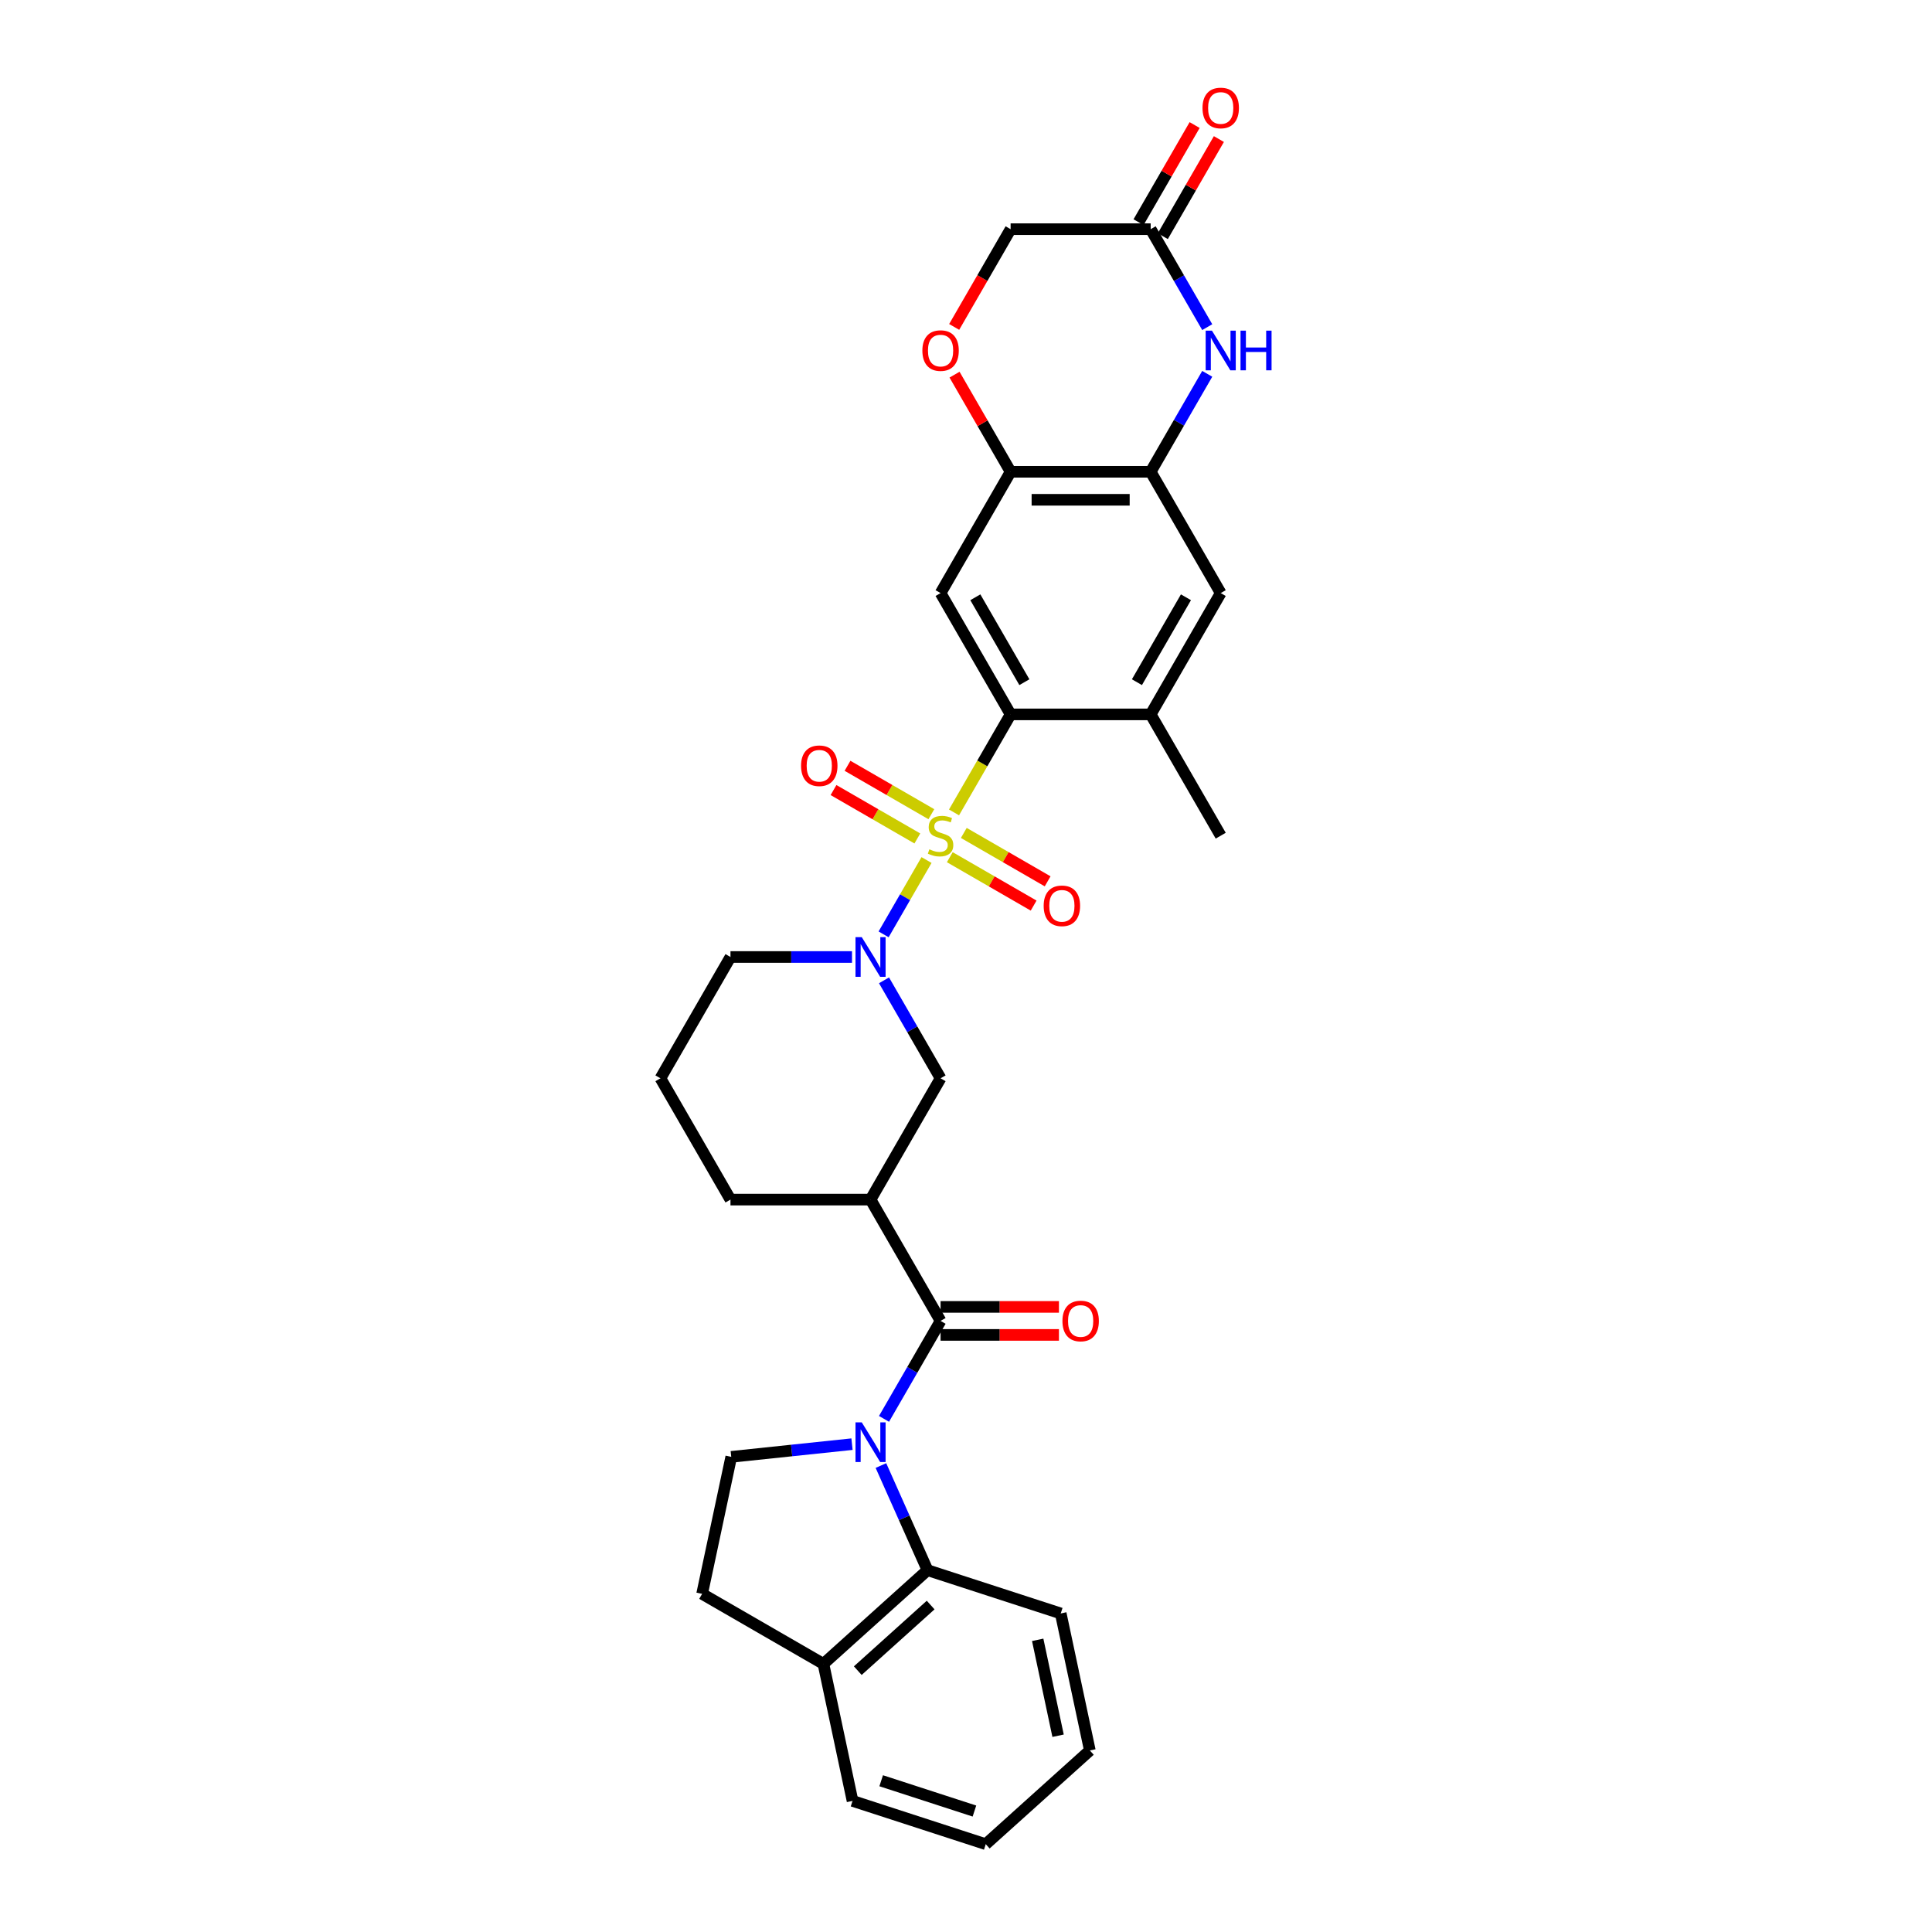 <?xml version='1.0' encoding='iso-8859-1'?>
<svg version='1.1' baseProfile='full'
              xmlns='http://www.w3.org/2000/svg'
                      xmlns:rdkit='http://www.rdkit.org/xml'
                      xmlns:xlink='http://www.w3.org/1999/xlink'
                  xml:space='preserve'
width='1000px' height='1000px' viewBox='0 0 1000 1000'>
<!-- END OF HEADER -->
<rect style='opacity:1.0;fill:#FFFFFF;stroke:none' width='1000' height='1000' x='0' y='0'> </rect>
<path class='bond-1' d='M 479.567,445.154 L 468.461,464.389' style='fill:none;fill-rule:evenodd;stroke:#CCCC00;stroke-width:6px;stroke-linecap:butt;stroke-linejoin:miter;stroke-opacity:1' />
<path class='bond-1' d='M 468.461,464.389 L 457.355,483.625' style='fill:none;fill-rule:evenodd;stroke:#0000FF;stroke-width:6px;stroke-linecap:butt;stroke-linejoin:miter;stroke-opacity:1' />
<path class='bond-2' d='M 493.798,420.504 L 508.445,395.136' style='fill:none;fill-rule:evenodd;stroke:#CCCC00;stroke-width:6px;stroke-linecap:butt;stroke-linejoin:miter;stroke-opacity:1' />
<path class='bond-2' d='M 508.445,395.136 L 523.091,369.767' style='fill:none;fill-rule:evenodd;stroke:#000000;stroke-width:6px;stroke-linecap:butt;stroke-linejoin:miter;stroke-opacity:1' />
<path class='bond-15' d='M 482.071,421.428 L 460.373,408.9' style='fill:none;fill-rule:evenodd;stroke:#CCCC00;stroke-width:6px;stroke-linecap:butt;stroke-linejoin:miter;stroke-opacity:1' />
<path class='bond-15' d='M 460.373,408.9 L 438.675,396.373' style='fill:none;fill-rule:evenodd;stroke:#FF0000;stroke-width:6px;stroke-linecap:butt;stroke-linejoin:miter;stroke-opacity:1' />
<path class='bond-15' d='M 474.821,433.985 L 453.123,421.458' style='fill:none;fill-rule:evenodd;stroke:#CCCC00;stroke-width:6px;stroke-linecap:butt;stroke-linejoin:miter;stroke-opacity:1' />
<path class='bond-15' d='M 453.123,421.458 L 431.425,408.93' style='fill:none;fill-rule:evenodd;stroke:#FF0000;stroke-width:6px;stroke-linecap:butt;stroke-linejoin:miter;stroke-opacity:1' />
<path class='bond-16' d='M 491.612,443.679 L 513.31,456.206' style='fill:none;fill-rule:evenodd;stroke:#CCCC00;stroke-width:6px;stroke-linecap:butt;stroke-linejoin:miter;stroke-opacity:1' />
<path class='bond-16' d='M 513.31,456.206 L 535.008,468.734' style='fill:none;fill-rule:evenodd;stroke:#FF0000;stroke-width:6px;stroke-linecap:butt;stroke-linejoin:miter;stroke-opacity:1' />
<path class='bond-16' d='M 498.862,431.122 L 520.56,443.649' style='fill:none;fill-rule:evenodd;stroke:#CCCC00;stroke-width:6px;stroke-linecap:butt;stroke-linejoin:miter;stroke-opacity:1' />
<path class='bond-16' d='M 520.56,443.649 L 542.257,456.176' style='fill:none;fill-rule:evenodd;stroke:#FF0000;stroke-width:6px;stroke-linecap:butt;stroke-linejoin:miter;stroke-opacity:1' />
<path class='bond-0' d='M 457.565,734.406 L 472.203,709.052' style='fill:none;fill-rule:evenodd;stroke:#0000FF;stroke-width:6px;stroke-linecap:butt;stroke-linejoin:miter;stroke-opacity:1' />
<path class='bond-0' d='M 472.203,709.052 L 486.841,683.698' style='fill:none;fill-rule:evenodd;stroke:#000000;stroke-width:6px;stroke-linecap:butt;stroke-linejoin:miter;stroke-opacity:1' />
<path class='bond-8' d='M 455.969,758.563 L 468.025,785.639' style='fill:none;fill-rule:evenodd;stroke:#0000FF;stroke-width:6px;stroke-linecap:butt;stroke-linejoin:miter;stroke-opacity:1' />
<path class='bond-8' d='M 468.025,785.639 L 480.08,812.716' style='fill:none;fill-rule:evenodd;stroke:#000000;stroke-width:6px;stroke-linecap:butt;stroke-linejoin:miter;stroke-opacity:1' />
<path class='bond-13' d='M 440.993,747.493 L 409.741,750.778' style='fill:none;fill-rule:evenodd;stroke:#0000FF;stroke-width:6px;stroke-linecap:butt;stroke-linejoin:miter;stroke-opacity:1' />
<path class='bond-13' d='M 409.741,750.778 L 378.49,754.062' style='fill:none;fill-rule:evenodd;stroke:#000000;stroke-width:6px;stroke-linecap:butt;stroke-linejoin:miter;stroke-opacity:1' />
<path class='bond-10' d='M 457.565,507.418 L 472.203,532.772' style='fill:none;fill-rule:evenodd;stroke:#0000FF;stroke-width:6px;stroke-linecap:butt;stroke-linejoin:miter;stroke-opacity:1' />
<path class='bond-10' d='M 472.203,532.772 L 486.841,558.126' style='fill:none;fill-rule:evenodd;stroke:#000000;stroke-width:6px;stroke-linecap:butt;stroke-linejoin:miter;stroke-opacity:1' />
<path class='bond-23' d='M 440.993,495.34 L 409.543,495.34' style='fill:none;fill-rule:evenodd;stroke:#0000FF;stroke-width:6px;stroke-linecap:butt;stroke-linejoin:miter;stroke-opacity:1' />
<path class='bond-23' d='M 409.543,495.34 L 378.093,495.34' style='fill:none;fill-rule:evenodd;stroke:#000000;stroke-width:6px;stroke-linecap:butt;stroke-linejoin:miter;stroke-opacity:1' />
<path class='bond-5' d='M 523.091,369.767 L 486.841,306.981' style='fill:none;fill-rule:evenodd;stroke:#000000;stroke-width:6px;stroke-linecap:butt;stroke-linejoin:miter;stroke-opacity:1' />
<path class='bond-5' d='M 530.211,353.099 L 504.836,309.149' style='fill:none;fill-rule:evenodd;stroke:#000000;stroke-width:6px;stroke-linecap:butt;stroke-linejoin:miter;stroke-opacity:1' />
<path class='bond-11' d='M 523.091,369.767 L 595.59,369.767' style='fill:none;fill-rule:evenodd;stroke:#000000;stroke-width:6px;stroke-linecap:butt;stroke-linejoin:miter;stroke-opacity:1' />
<path class='bond-3' d='M 486.841,683.698 L 450.592,620.912' style='fill:none;fill-rule:evenodd;stroke:#000000;stroke-width:6px;stroke-linecap:butt;stroke-linejoin:miter;stroke-opacity:1' />
<path class='bond-18' d='M 486.841,690.948 L 517.472,690.948' style='fill:none;fill-rule:evenodd;stroke:#000000;stroke-width:6px;stroke-linecap:butt;stroke-linejoin:miter;stroke-opacity:1' />
<path class='bond-18' d='M 517.472,690.948 L 548.103,690.948' style='fill:none;fill-rule:evenodd;stroke:#FF0000;stroke-width:6px;stroke-linecap:butt;stroke-linejoin:miter;stroke-opacity:1' />
<path class='bond-18' d='M 486.841,676.448 L 517.472,676.448' style='fill:none;fill-rule:evenodd;stroke:#000000;stroke-width:6px;stroke-linecap:butt;stroke-linejoin:miter;stroke-opacity:1' />
<path class='bond-18' d='M 517.472,676.448 L 548.103,676.448' style='fill:none;fill-rule:evenodd;stroke:#FF0000;stroke-width:6px;stroke-linecap:butt;stroke-linejoin:miter;stroke-opacity:1' />
<path class='bond-4' d='M 450.592,620.912 L 486.841,558.126' style='fill:none;fill-rule:evenodd;stroke:#000000;stroke-width:6px;stroke-linecap:butt;stroke-linejoin:miter;stroke-opacity:1' />
<path class='bond-32' d='M 450.592,620.912 L 378.093,620.912' style='fill:none;fill-rule:evenodd;stroke:#000000;stroke-width:6px;stroke-linecap:butt;stroke-linejoin:miter;stroke-opacity:1' />
<path class='bond-9' d='M 486.841,306.981 L 523.091,244.195' style='fill:none;fill-rule:evenodd;stroke:#000000;stroke-width:6px;stroke-linecap:butt;stroke-linejoin:miter;stroke-opacity:1' />
<path class='bond-6' d='M 624.866,193.487 L 610.228,218.841' style='fill:none;fill-rule:evenodd;stroke:#0000FF;stroke-width:6px;stroke-linecap:butt;stroke-linejoin:miter;stroke-opacity:1' />
<path class='bond-6' d='M 610.228,218.841 L 595.59,244.195' style='fill:none;fill-rule:evenodd;stroke:#000000;stroke-width:6px;stroke-linecap:butt;stroke-linejoin:miter;stroke-opacity:1' />
<path class='bond-12' d='M 624.866,169.33 L 610.228,143.976' style='fill:none;fill-rule:evenodd;stroke:#0000FF;stroke-width:6px;stroke-linecap:butt;stroke-linejoin:miter;stroke-opacity:1' />
<path class='bond-12' d='M 610.228,143.976 L 595.59,118.623' style='fill:none;fill-rule:evenodd;stroke:#000000;stroke-width:6px;stroke-linecap:butt;stroke-linejoin:miter;stroke-opacity:1' />
<path class='bond-7' d='M 595.59,244.195 L 631.84,306.981' style='fill:none;fill-rule:evenodd;stroke:#000000;stroke-width:6px;stroke-linecap:butt;stroke-linejoin:miter;stroke-opacity:1' />
<path class='bond-31' d='M 595.59,244.195 L 523.091,244.195' style='fill:none;fill-rule:evenodd;stroke:#000000;stroke-width:6px;stroke-linecap:butt;stroke-linejoin:miter;stroke-opacity:1' />
<path class='bond-31' d='M 584.715,258.695 L 533.966,258.695' style='fill:none;fill-rule:evenodd;stroke:#000000;stroke-width:6px;stroke-linecap:butt;stroke-linejoin:miter;stroke-opacity:1' />
<path class='bond-19' d='M 480.08,812.716 L 426.202,861.227' style='fill:none;fill-rule:evenodd;stroke:#000000;stroke-width:6px;stroke-linecap:butt;stroke-linejoin:miter;stroke-opacity:1' />
<path class='bond-19' d='M 481.701,830.768 L 443.986,864.726' style='fill:none;fill-rule:evenodd;stroke:#000000;stroke-width:6px;stroke-linecap:butt;stroke-linejoin:miter;stroke-opacity:1' />
<path class='bond-25' d='M 480.08,812.716 L 549.031,835.119' style='fill:none;fill-rule:evenodd;stroke:#000000;stroke-width:6px;stroke-linecap:butt;stroke-linejoin:miter;stroke-opacity:1' />
<path class='bond-14' d='M 523.091,244.195 L 508.578,219.059' style='fill:none;fill-rule:evenodd;stroke:#000000;stroke-width:6px;stroke-linecap:butt;stroke-linejoin:miter;stroke-opacity:1' />
<path class='bond-14' d='M 508.578,219.059 L 494.066,193.922' style='fill:none;fill-rule:evenodd;stroke:#FF0000;stroke-width:6px;stroke-linecap:butt;stroke-linejoin:miter;stroke-opacity:1' />
<path class='bond-17' d='M 595.59,369.767 L 631.84,306.981' style='fill:none;fill-rule:evenodd;stroke:#000000;stroke-width:6px;stroke-linecap:butt;stroke-linejoin:miter;stroke-opacity:1' />
<path class='bond-17' d='M 588.47,353.099 L 613.845,309.149' style='fill:none;fill-rule:evenodd;stroke:#000000;stroke-width:6px;stroke-linecap:butt;stroke-linejoin:miter;stroke-opacity:1' />
<path class='bond-26' d='M 595.59,369.767 L 631.84,432.553' style='fill:none;fill-rule:evenodd;stroke:#000000;stroke-width:6px;stroke-linecap:butt;stroke-linejoin:miter;stroke-opacity:1' />
<path class='bond-21' d='M 601.869,122.248 L 616.381,97.111' style='fill:none;fill-rule:evenodd;stroke:#000000;stroke-width:6px;stroke-linecap:butt;stroke-linejoin:miter;stroke-opacity:1' />
<path class='bond-21' d='M 616.381,97.111 L 630.894,71.975' style='fill:none;fill-rule:evenodd;stroke:#FF0000;stroke-width:6px;stroke-linecap:butt;stroke-linejoin:miter;stroke-opacity:1' />
<path class='bond-21' d='M 589.312,114.998 L 603.824,89.861' style='fill:none;fill-rule:evenodd;stroke:#000000;stroke-width:6px;stroke-linecap:butt;stroke-linejoin:miter;stroke-opacity:1' />
<path class='bond-21' d='M 603.824,89.861 L 618.337,64.725' style='fill:none;fill-rule:evenodd;stroke:#FF0000;stroke-width:6px;stroke-linecap:butt;stroke-linejoin:miter;stroke-opacity:1' />
<path class='bond-33' d='M 595.59,118.623 L 523.091,118.623' style='fill:none;fill-rule:evenodd;stroke:#000000;stroke-width:6px;stroke-linecap:butt;stroke-linejoin:miter;stroke-opacity:1' />
<path class='bond-20' d='M 378.49,754.062 L 363.416,824.977' style='fill:none;fill-rule:evenodd;stroke:#000000;stroke-width:6px;stroke-linecap:butt;stroke-linejoin:miter;stroke-opacity:1' />
<path class='bond-22' d='M 493.882,169.214 L 508.486,143.918' style='fill:none;fill-rule:evenodd;stroke:#FF0000;stroke-width:6px;stroke-linecap:butt;stroke-linejoin:miter;stroke-opacity:1' />
<path class='bond-22' d='M 508.486,143.918 L 523.091,118.623' style='fill:none;fill-rule:evenodd;stroke:#000000;stroke-width:6px;stroke-linecap:butt;stroke-linejoin:miter;stroke-opacity:1' />
<path class='bond-28' d='M 426.202,861.227 L 441.276,932.142' style='fill:none;fill-rule:evenodd;stroke:#000000;stroke-width:6px;stroke-linecap:butt;stroke-linejoin:miter;stroke-opacity:1' />
<path class='bond-34' d='M 426.202,861.227 L 363.416,824.977' style='fill:none;fill-rule:evenodd;stroke:#000000;stroke-width:6px;stroke-linecap:butt;stroke-linejoin:miter;stroke-opacity:1' />
<path class='bond-27' d='M 378.093,495.34 L 341.843,558.126' style='fill:none;fill-rule:evenodd;stroke:#000000;stroke-width:6px;stroke-linecap:butt;stroke-linejoin:miter;stroke-opacity:1' />
<path class='bond-24' d='M 378.093,620.912 L 341.843,558.126' style='fill:none;fill-rule:evenodd;stroke:#000000;stroke-width:6px;stroke-linecap:butt;stroke-linejoin:miter;stroke-opacity:1' />
<path class='bond-29' d='M 549.031,835.119 L 564.104,906.034' style='fill:none;fill-rule:evenodd;stroke:#000000;stroke-width:6px;stroke-linecap:butt;stroke-linejoin:miter;stroke-opacity:1' />
<path class='bond-29' d='M 537.109,848.771 L 547.66,898.411' style='fill:none;fill-rule:evenodd;stroke:#000000;stroke-width:6px;stroke-linecap:butt;stroke-linejoin:miter;stroke-opacity:1' />
<path class='bond-35' d='M 441.276,932.142 L 510.227,954.545' style='fill:none;fill-rule:evenodd;stroke:#000000;stroke-width:6px;stroke-linecap:butt;stroke-linejoin:miter;stroke-opacity:1' />
<path class='bond-35' d='M 456.099,921.712 L 504.365,937.395' style='fill:none;fill-rule:evenodd;stroke:#000000;stroke-width:6px;stroke-linecap:butt;stroke-linejoin:miter;stroke-opacity:1' />
<path class='bond-30' d='M 564.104,906.034 L 510.227,954.545' style='fill:none;fill-rule:evenodd;stroke:#000000;stroke-width:6px;stroke-linecap:butt;stroke-linejoin:miter;stroke-opacity:1' />
<path  class='atom-0' d='M 481.041 439.6
Q 481.273 439.687, 482.23 440.093
Q 483.187 440.499, 484.231 440.76
Q 485.304 440.992, 486.348 440.992
Q 488.291 440.992, 489.422 440.064
Q 490.553 439.107, 490.553 437.454
Q 490.553 436.323, 489.973 435.627
Q 489.422 434.931, 488.552 434.554
Q 487.682 434.177, 486.232 433.742
Q 484.405 433.191, 483.303 432.669
Q 482.23 432.147, 481.447 431.045
Q 480.693 429.943, 480.693 428.087
Q 480.693 425.506, 482.433 423.912
Q 484.202 422.317, 487.682 422.317
Q 490.06 422.317, 492.757 423.448
L 492.09 425.68
Q 489.625 424.666, 487.769 424.666
Q 485.768 424.666, 484.666 425.506
Q 483.564 426.318, 483.593 427.739
Q 483.593 428.841, 484.144 429.508
Q 484.724 430.175, 485.536 430.552
Q 486.377 430.929, 487.769 431.364
Q 489.625 431.944, 490.727 432.524
Q 491.829 433.104, 492.612 434.293
Q 493.424 435.453, 493.424 437.454
Q 493.424 440.296, 491.51 441.833
Q 489.625 443.341, 486.464 443.341
Q 484.637 443.341, 483.245 442.935
Q 481.882 442.558, 480.258 441.891
L 481.041 439.6
' fill='#CCCC00'/>
<path  class='atom-1' d='M 446.053 736.218
L 452.781 747.093
Q 453.448 748.166, 454.521 750.109
Q 455.594 752.052, 455.652 752.168
L 455.652 736.218
L 458.378 736.218
L 458.378 756.75
L 455.565 756.75
L 448.344 744.86
Q 447.503 743.468, 446.604 741.873
Q 445.734 740.278, 445.473 739.785
L 445.473 756.75
L 442.805 756.75
L 442.805 736.218
L 446.053 736.218
' fill='#0000FF'/>
<path  class='atom-2' d='M 446.053 485.074
L 452.781 495.949
Q 453.448 497.022, 454.521 498.965
Q 455.594 500.908, 455.652 501.024
L 455.652 485.074
L 458.378 485.074
L 458.378 505.605
L 455.565 505.605
L 448.344 493.716
Q 447.503 492.324, 446.604 490.729
Q 445.734 489.134, 445.473 488.641
L 445.473 505.605
L 442.805 505.605
L 442.805 485.074
L 446.053 485.074
' fill='#0000FF'/>
<path  class='atom-7' d='M 627.301 171.143
L 634.029 182.018
Q 634.696 183.091, 635.769 185.034
Q 636.842 186.977, 636.9 187.093
L 636.9 171.143
L 639.626 171.143
L 639.626 191.675
L 636.813 191.675
L 629.592 179.785
Q 628.751 178.393, 627.852 176.798
Q 626.982 175.203, 626.721 174.71
L 626.721 191.675
L 624.053 191.675
L 624.053 171.143
L 627.301 171.143
' fill='#0000FF'/>
<path  class='atom-7' d='M 642.091 171.143
L 644.875 171.143
L 644.875 179.872
L 655.373 179.872
L 655.373 171.143
L 658.157 171.143
L 658.157 191.675
L 655.373 191.675
L 655.373 182.192
L 644.875 182.192
L 644.875 191.675
L 642.091 191.675
L 642.091 171.143
' fill='#0000FF'/>
<path  class='atom-15' d='M 477.416 181.467
Q 477.416 176.537, 479.852 173.782
Q 482.288 171.027, 486.841 171.027
Q 491.394 171.027, 493.83 173.782
Q 496.266 176.537, 496.266 181.467
Q 496.266 186.455, 493.801 189.297
Q 491.336 192.11, 486.841 192.11
Q 482.317 192.11, 479.852 189.297
Q 477.416 186.484, 477.416 181.467
M 486.841 189.79
Q 489.973 189.79, 491.655 187.702
Q 493.366 185.585, 493.366 181.467
Q 493.366 177.436, 491.655 175.406
Q 489.973 173.347, 486.841 173.347
Q 483.709 173.347, 481.998 175.377
Q 480.316 177.407, 480.316 181.467
Q 480.316 185.614, 481.998 187.702
Q 483.709 189.79, 486.841 189.79
' fill='#FF0000'/>
<path  class='atom-16' d='M 414.63 396.362
Q 414.63 391.432, 417.066 388.677
Q 419.502 385.922, 424.055 385.922
Q 428.608 385.922, 431.044 388.677
Q 433.48 391.432, 433.48 396.362
Q 433.48 401.35, 431.015 404.192
Q 428.55 407.005, 424.055 407.005
Q 419.531 407.005, 417.066 404.192
Q 414.63 401.379, 414.63 396.362
M 424.055 404.685
Q 427.187 404.685, 428.869 402.597
Q 430.58 400.48, 430.58 396.362
Q 430.58 392.331, 428.869 390.301
Q 427.187 388.242, 424.055 388.242
Q 420.923 388.242, 419.212 390.272
Q 417.53 392.302, 417.53 396.362
Q 417.53 400.509, 419.212 402.597
Q 420.923 404.685, 424.055 404.685
' fill='#FF0000'/>
<path  class='atom-17' d='M 540.203 468.861
Q 540.203 463.931, 542.639 461.176
Q 545.075 458.421, 549.628 458.421
Q 554.181 458.421, 556.616 461.176
Q 559.052 463.931, 559.052 468.861
Q 559.052 473.849, 556.587 476.691
Q 554.123 479.504, 549.628 479.504
Q 545.104 479.504, 542.639 476.691
Q 540.203 473.878, 540.203 468.861
M 549.628 477.184
Q 552.76 477.184, 554.442 475.096
Q 556.152 472.979, 556.152 468.861
Q 556.152 464.83, 554.442 462.8
Q 552.76 460.741, 549.628 460.741
Q 546.496 460.741, 544.785 462.771
Q 543.103 464.801, 543.103 468.861
Q 543.103 473.008, 544.785 475.096
Q 546.496 477.184, 549.628 477.184
' fill='#FF0000'/>
<path  class='atom-19' d='M 549.916 683.756
Q 549.916 678.826, 552.352 676.071
Q 554.788 673.316, 559.341 673.316
Q 563.894 673.316, 566.33 676.071
Q 568.766 678.826, 568.766 683.756
Q 568.766 688.744, 566.301 691.586
Q 563.836 694.399, 559.341 694.399
Q 554.817 694.399, 552.352 691.586
Q 549.916 688.773, 549.916 683.756
M 559.341 692.079
Q 562.473 692.079, 564.155 689.991
Q 565.866 687.874, 565.866 683.756
Q 565.866 679.725, 564.155 677.695
Q 562.473 675.636, 559.341 675.636
Q 556.209 675.636, 554.498 677.666
Q 552.816 679.696, 552.816 683.756
Q 552.816 687.903, 554.498 689.991
Q 556.209 692.079, 559.341 692.079
' fill='#FF0000'/>
<path  class='atom-22' d='M 622.415 55.894
Q 622.415 50.965, 624.851 48.209
Q 627.287 45.455, 631.84 45.455
Q 636.393 45.455, 638.829 48.209
Q 641.265 50.965, 641.265 55.894
Q 641.265 60.882, 638.8 63.724
Q 636.335 66.537, 631.84 66.537
Q 627.316 66.537, 624.851 63.724
Q 622.415 60.911, 622.415 55.894
M 631.84 64.217
Q 634.972 64.217, 636.654 62.129
Q 638.365 60.012, 638.365 55.894
Q 638.365 51.864, 636.654 49.834
Q 634.972 47.775, 631.84 47.775
Q 628.708 47.775, 626.997 49.804
Q 625.315 51.834, 625.315 55.894
Q 625.315 60.041, 626.997 62.129
Q 628.708 64.217, 631.84 64.217
' fill='#FF0000'/>
</svg>
